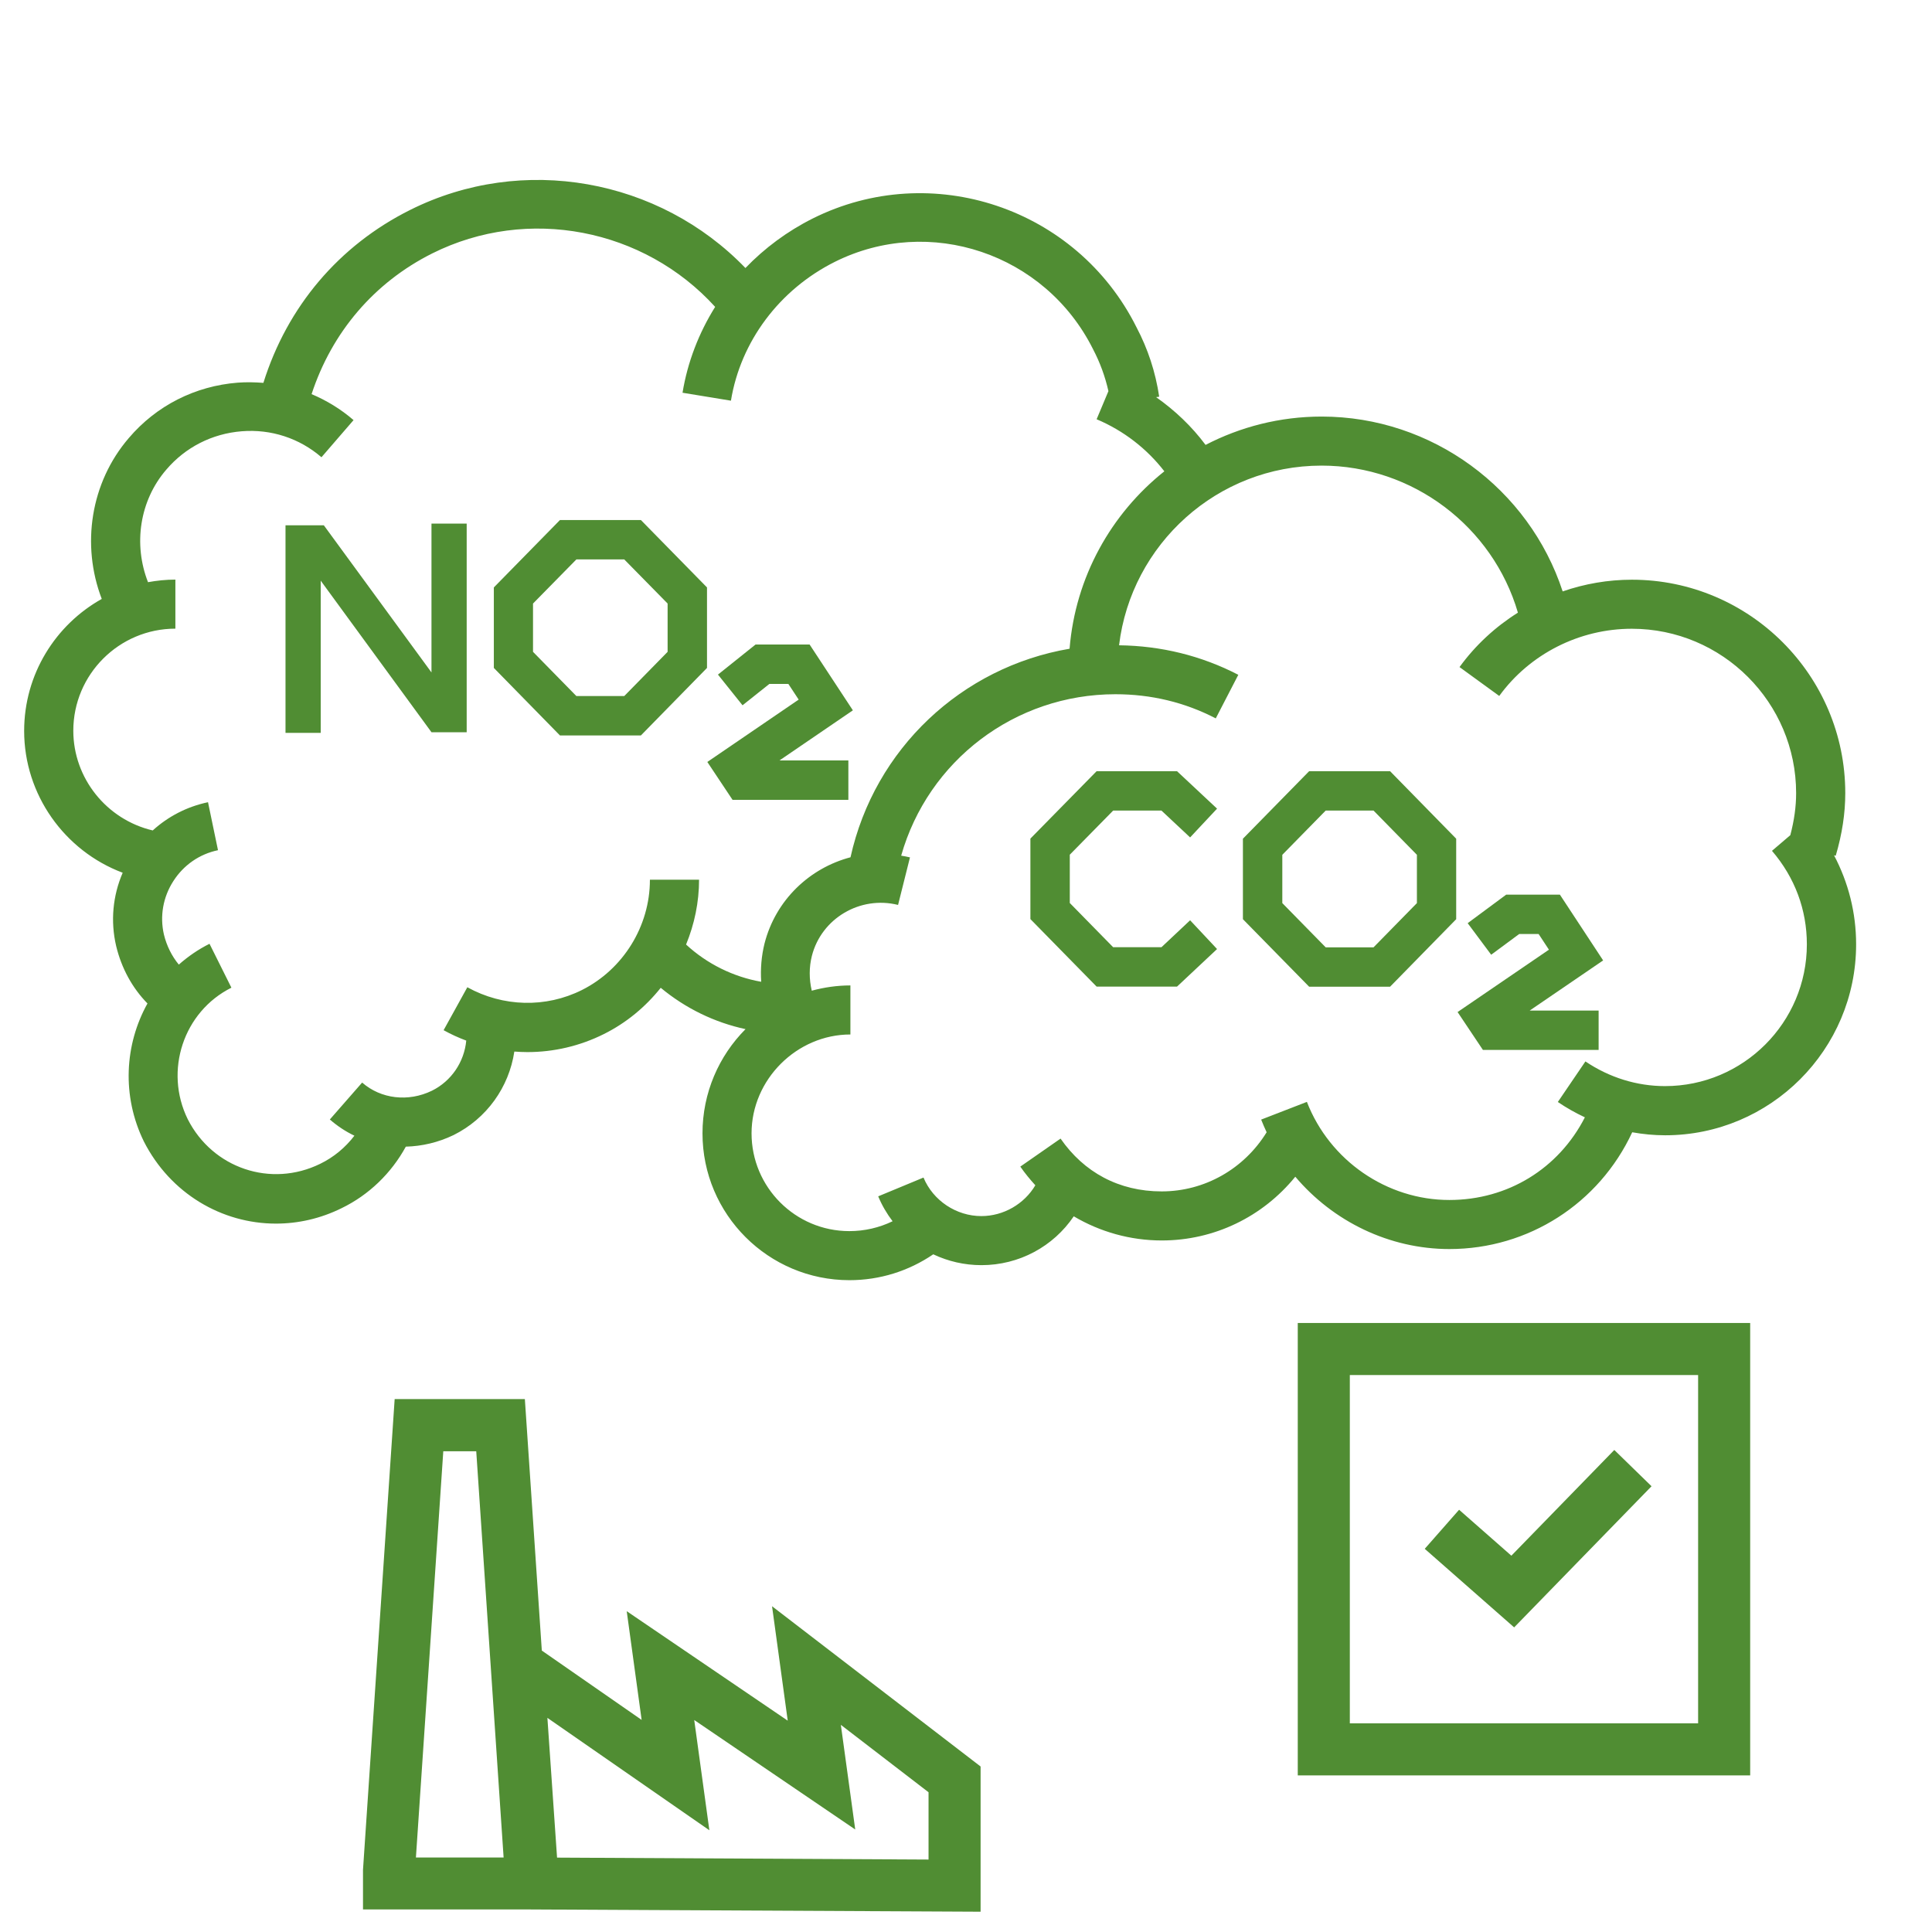 <?xml version="1.0" encoding="UTF-8"?>
<svg xmlns="http://www.w3.org/2000/svg" id="Warstwa_1" data-name="Warstwa 1" viewBox="0 0 180 180">
  <defs>
    <style>
      .cls-1 {
        fill: #508d33;
        stroke-width: 0px;
      }
    </style>
  </defs>
  <path class="cls-1" d="m170.86,79.68l.17.05c.6-2.04.89-3.95.89-5.84,0-10.96-8.92-19.88-19.88-19.88-2.22,0-4.4.38-6.45,1.09-3.13-9.57-12.18-16.29-22.45-16.29-3.9,0-7.58.96-10.82,2.64-1.28-1.72-2.85-3.21-4.61-4.45l.29-.04c-.35-2.32-1.05-4.45-2.12-6.48-5.56-11.12-19.09-15.66-30.17-10.12-2.37,1.19-4.48,2.76-6.26,4.61-8.03-8.33-20.75-10.66-31.24-5.41-6.63,3.31-11.45,9.01-13.67,16.11-.79-.06-1.58-.08-2.38-.02-3.98.31-7.59,2.14-10.16,5.16-3.56,4.14-4.45,9.95-2.52,14.99-4.31,2.41-7.23,7.02-7.23,12.3,0,5.92,3.75,11.17,9.18,13.21-.92,2.14-1.15,4.5-.61,6.82.5,2.08,1.5,3.91,2.92,5.36-2.13,3.82-2.41,8.61-.34,12.85,2.48,4.87,7.28,7.66,12.31,7.66,2.05,0,4.14-.46,6.12-1.44,2.54-1.23,4.63-3.26,5.98-5.73,1.5-.04,3.02-.39,4.45-1.08,3.09-1.54,5.16-4.46,5.66-7.78.41.03.82.05,1.22.05,2.44,0,4.88-.56,7.12-1.68,2.09-1.04,3.88-2.53,5.3-4.31,2.3,1.91,5.01,3.23,7.9,3.85-2.48,2.49-4.01,5.93-4.01,9.71,0,7.55,6.14,13.68,13.69,13.68,2.83,0,5.52-.85,7.81-2.41,1.37.65,2.9,1.01,4.49,1.01,3.51,0,6.7-1.74,8.6-4.55,2.45,1.45,5.27,2.25,8.2,2.25,4.89,0,9.41-2.21,12.44-5.94,3.52,4.17,8.76,6.74,14.36,6.74,7.35,0,13.94-4.24,17.03-10.88,1.01.18,2.03.28,3.07.28,9.81,0,17.79-7.98,17.79-17.79,0-2.95-.72-5.76-2.06-8.3Zm-110.31,2.3c0,4.31-2.49,8.33-6.34,10.26-3.36,1.68-7.34,1.58-10.67-.26l-2.21,4c.68.38,1.39.7,2.11.97-.19,1.99-1.38,3.77-3.2,4.67-2.2,1.07-4.75.77-6.5-.76l-3.01,3.44c.7.61,1.47,1.12,2.29,1.51-.84,1.1-1.93,2.01-3.19,2.62-4.59,2.25-10.02.42-12.34-4.16-2.22-4.52-.39-10.02,4.07-12.25l-2.04-4.09c-1.06.53-2.01,1.19-2.86,1.94-.65-.79-1.13-1.74-1.39-2.81-.39-1.71-.08-3.48.88-4.97.96-1.5,2.44-2.52,4.16-2.88l-.93-4.47c-1.95.41-3.71,1.32-5.15,2.63-4.3-1.01-7.4-4.87-7.4-9.29,0-5.25,4.27-9.51,9.51-9.51v-4.57c-.87,0-1.72.09-2.55.24-1.38-3.52-.79-7.59,1.7-10.48,1.78-2.09,4.27-3.36,7.03-3.58,2.74-.22,5.38.65,7.43,2.42l2.99-3.46c-1.18-1.02-2.51-1.83-3.91-2.42,1.89-5.77,5.83-10.4,11.24-13.11,8.9-4.45,19.73-2.32,26.36,4.98-1.52,2.43-2.57,5.14-3.04,8l4.51.74c.9-5.52,4.52-10.35,9.67-12.93,8.82-4.41,19.6-.79,24.06,8.12.66,1.26,1.13,2.55,1.44,3.92l-1.1,2.62c2.51,1.06,4.68,2.74,6.31,4.85-4.96,3.95-8.29,9.85-8.83,16.53-10.04,1.71-18.17,9.31-20.41,19.43-3.8,1-6.97,3.97-8.01,8.03-.29,1.17-.39,2.38-.31,3.57-2.6-.46-5.04-1.66-7-3.47.78-1.9,1.21-3.94,1.21-6.04h-4.57Zm94.58,19.21c-2.63,0-5.2-.8-7.42-2.3l-2.57,3.78c.81.55,1.65,1.02,2.52,1.43-2.45,4.78-7.18,7.7-12.63,7.7-5.82,0-11.15-3.67-13.27-9.14l-4.26,1.65c.16.4.33.8.51,1.18-2.11,3.42-5.78,5.51-9.78,5.51s-7.25-1.79-9.42-4.92l-3.75,2.61c.43.62.9,1.19,1.4,1.74-1.03,1.74-2.96,2.87-5.03,2.87-2.33,0-4.5-1.44-5.39-3.59l-4.22,1.75c.35.84.8,1.61,1.34,2.32-1.24.6-2.61.92-4.03.92-5.03,0-9.11-4.09-9.11-9.11s4.22-9.21,9.21-9.21v-4.57c-1.25,0-2.45.18-3.6.49-.25-1.06-.26-2.18.01-3.24.89-3.5,4.5-5.63,8.03-4.75l1.11-4.43c-.27-.07-.55-.11-.82-.16,2.5-8.83,10.58-15.04,19.96-15.04,3.32,0,6.46.75,9.35,2.25l2.1-4.06c-3.44-1.78-7.18-2.7-11.11-2.75,1.13-9.41,9.15-16.74,18.87-16.74,8.49,0,15.95,5.68,18.29,13.7-2.1,1.32-3.95,3.02-5.44,5.07l3.7,2.69c2.85-3.92,7.47-6.26,12.35-6.26,8.44,0,15.31,6.87,15.31,15.31,0,1.27-.18,2.54-.54,3.92l-1.71,1.46c2.13,2.48,3.25,5.49,3.25,8.71,0,7.29-5.93,13.21-13.21,13.21Z"></path>
  <path class="cls-1" d="m73.39,160.31l-15-10.2,1.39,10.13-9.3-6.46-1.58-23.43h-12.13l-2.95,43.86v3.69s15.62,0,15.62,0l41.92.21v-13.53l-19.43-14.93,1.46,10.65Zm-34.64,12.75l2.55-37.85h3.07l2.55,37.85h-8.16Zm47.76-6.08v6.27l-34.61-.18-.9-13.02,15.09,10.47-1.41-10.27,15,10.2-1.34-9.75,8.17,6.28Z"></path>
  <path class="cls-1" d="m120.91,165.41h42.15v-42.15h-42.15v42.15Zm4.85-37.3h32.45v32.45h-32.45v-32.45Z"></path>
  <polygon class="cls-1" points="140.81 144.94 135.94 140.66 132.74 144.3 141.07 151.62 153.87 138.47 150.4 135.09 140.81 144.94"></polygon>
  <polygon class="cls-1" points="40.2 62.65 30.17 48.94 26.6 48.94 26.6 68.28 29.88 68.28 29.88 54.1 40.2 68.22 43.48 68.22 43.48 48.78 40.2 48.78 40.2 62.65"></polygon>
  <polygon class="cls-1" points="103.71 75.52 108.21 75.52 110.88 78.02 113.39 75.34 109.66 71.85 102.17 71.85 96 78.13 96 85.63 102.17 91.92 109.66 91.92 113.39 88.42 110.88 85.74 108.21 88.25 103.71 88.25 99.67 84.13 99.67 79.63 103.71 75.52"></polygon>
  <path class="cls-1" d="m121.97,71.85l-6.17,6.29v7.5l6.17,6.29h7.54l6.16-6.29v-7.5l-6.16-6.29h-7.54Zm10.04,12.29l-4.04,4.12h-4.46l-4.04-4.12v-4.5l4.04-4.12h4.46l4.04,4.12v4.5Z"></path>
  <polygon class="cls-1" points="145.33 83.35 140.33 83.35 136.74 86.01 138.93 88.95 141.54 87.02 143.35 87.02 144.31 88.48 135.8 94.29 138.16 97.82 148.94 97.82 148.94 94.15 142.52 94.15 149.36 89.48 145.33 83.35"></polygon>
  <path class="cls-1" d="m65.87,54.73l-6.16-6.28h-7.54l-6.16,6.28v7.5l6.16,6.29h7.54l6.16-6.29v-7.5Zm-3.67,6l-4.04,4.12h-4.46l-4.04-4.12v-4.5l4.04-4.11h4.46l4.04,4.11v4.5Z"></path>
  <polygon class="cls-1" points="68.25 74.52 79.04 74.52 79.04 70.85 72.62 70.85 79.46 66.18 75.43 60.05 70.39 60.05 66.89 62.85 69.18 65.71 71.68 63.72 73.45 63.72 74.41 65.18 65.9 70.99 68.25 74.52"></polygon>
</svg>
